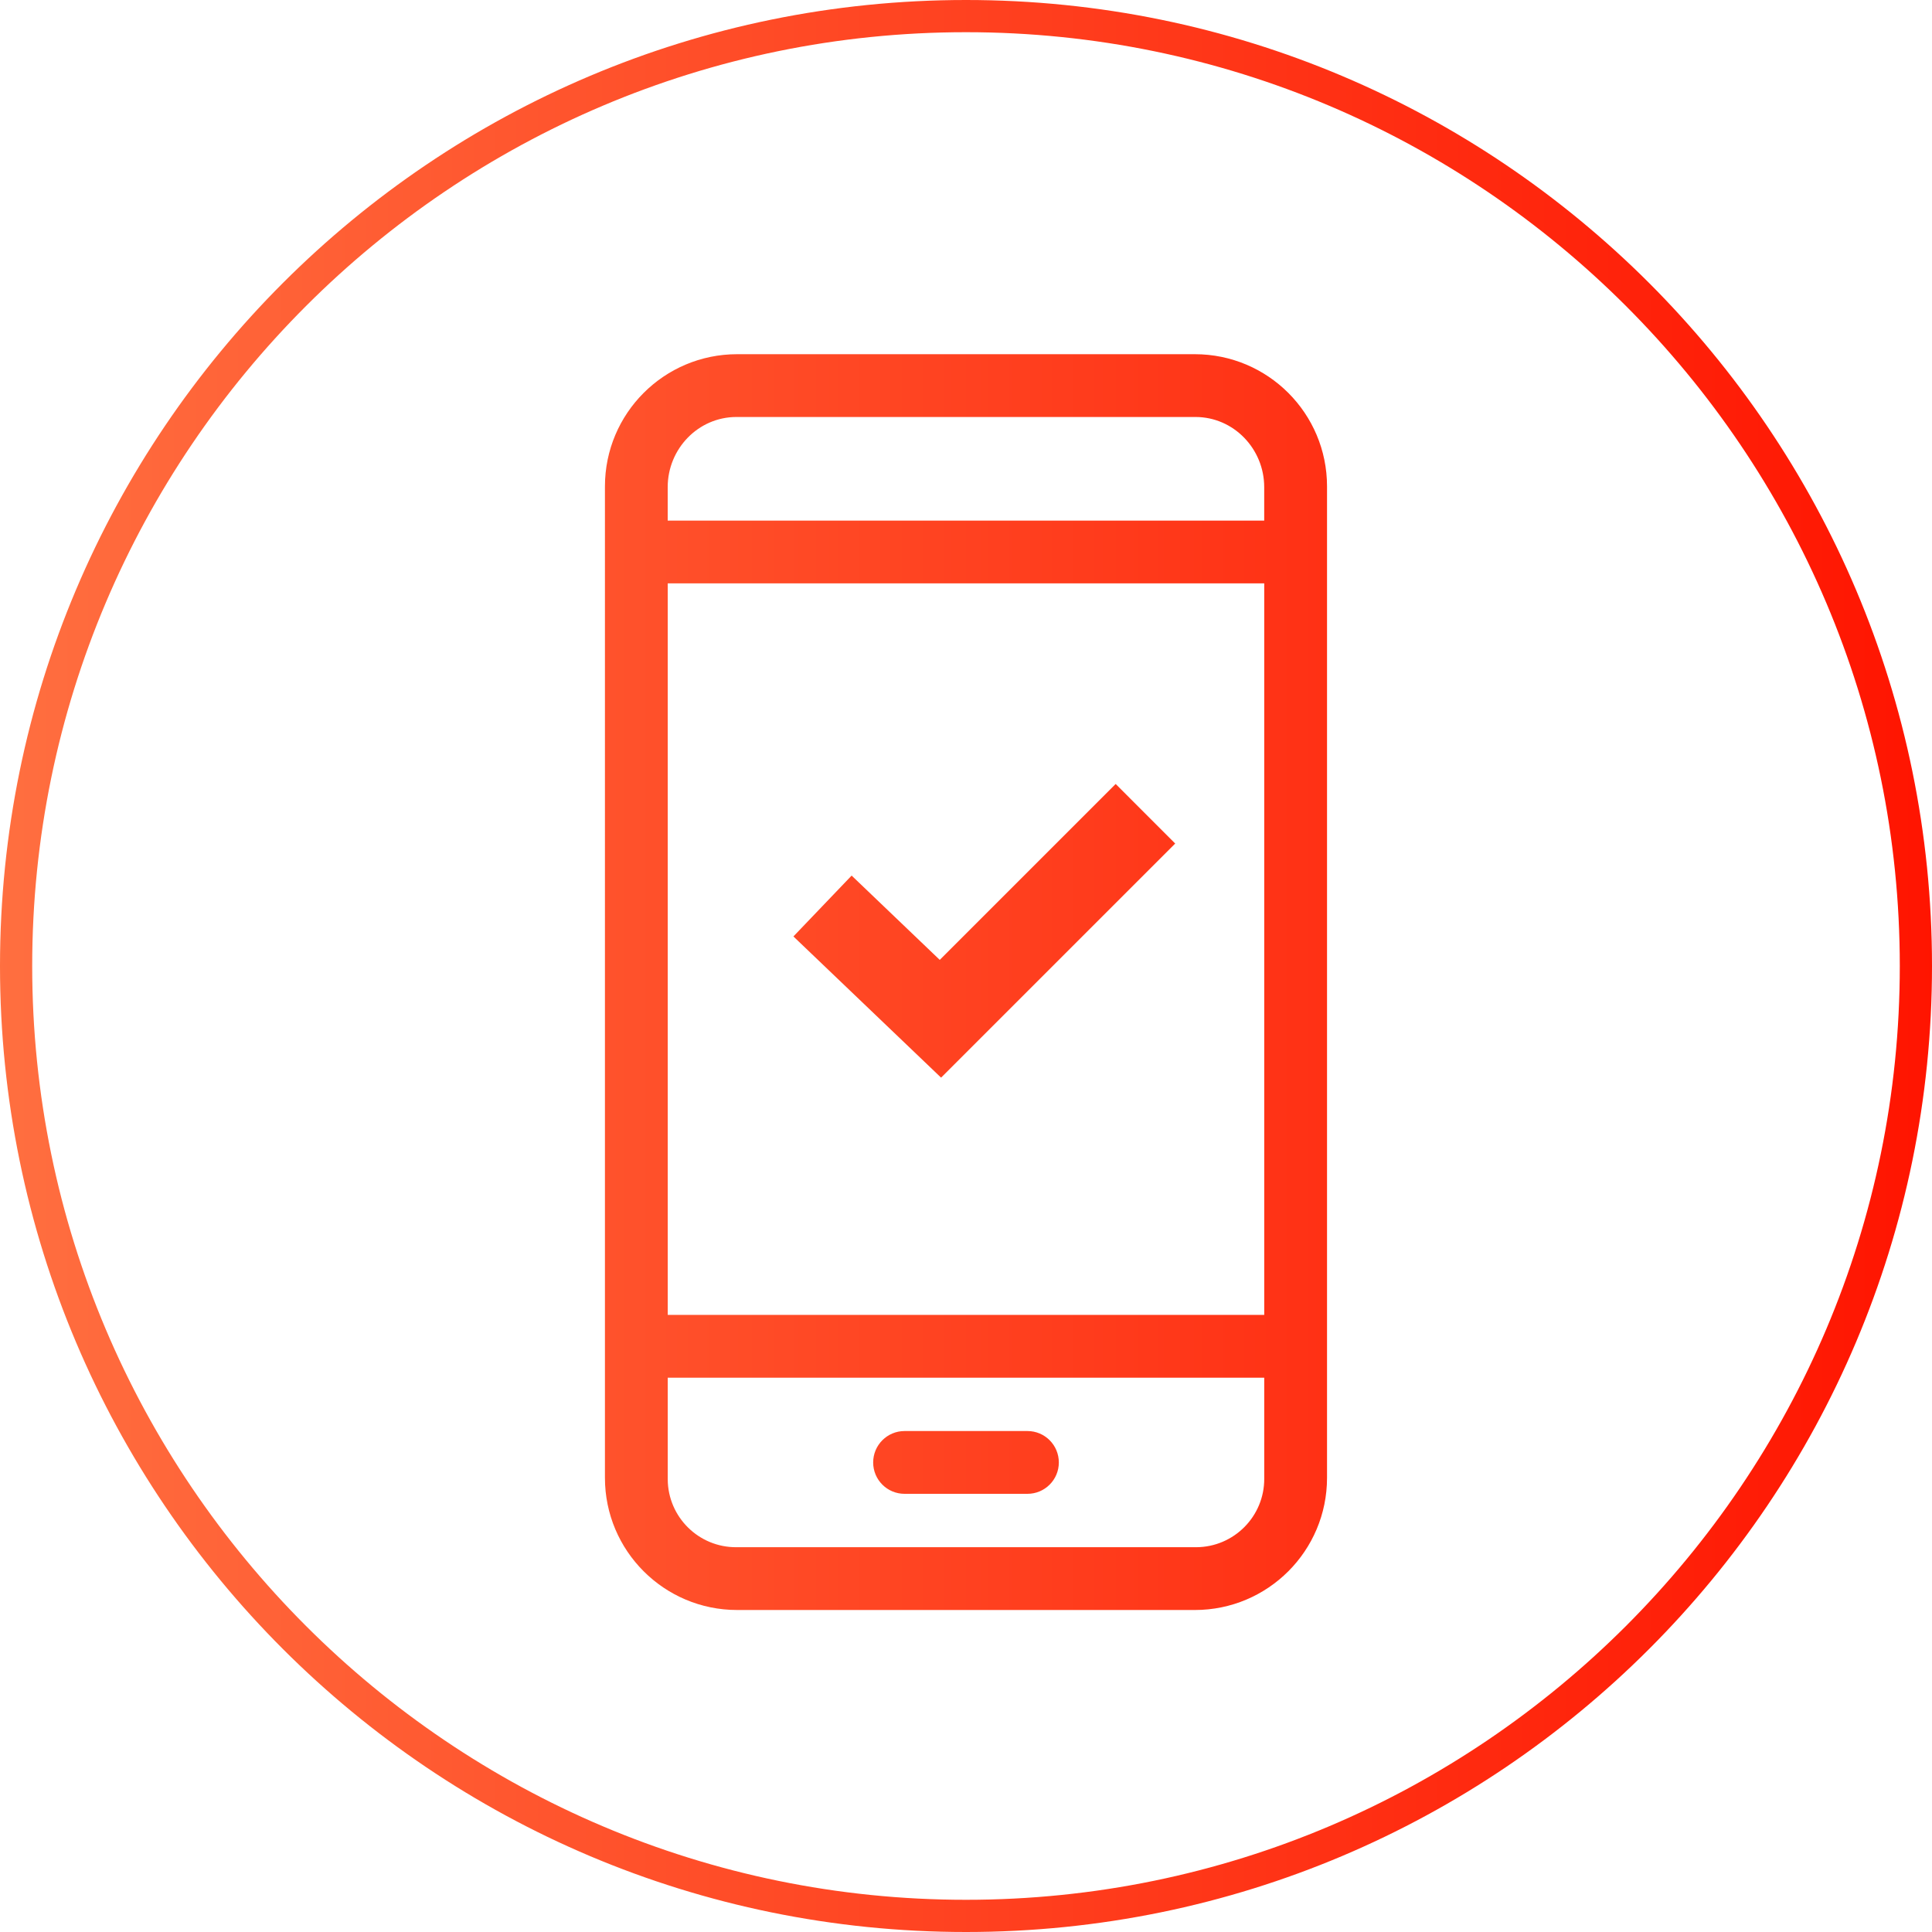 <svg xmlns="http://www.w3.org/2000/svg" width="60" height="60" viewBox="0 0 60 60">
    <defs>
        <linearGradient id="1y2f8yy82a" x1="0%" x2="100%" y1="50%" y2="50%">
            <stop offset="0%" stop-color="#FF6F40"/>
            <stop offset="100%" stop-color="#FF1400"/>
        </linearGradient>
        <linearGradient id="i9770eencb" x1="0%" x2="100%" y1="50%" y2="50%">
            <stop offset="0%" stop-color="#FF6F40"/>
            <stop offset="100%" stop-color="#FF1400"/>
        </linearGradient>
    </defs>
    <g fill="none" fill-rule="evenodd">
        <g>
            <g>
                <g fill="url(#1y2f8yy82a)" transform="translate(-40 -2187) translate(40 2187)">
                    <path d="M30 0c16.568 0 30 13.432 30 30 0 16.568-13.432 30-30 30C13.432 60 0 46.568 0 30 0 13.432 13.432 0 30 0zm0 1C14.009 1 1 14.01 1 30s13.009 29 29 29 29-13.01 29-29S45.991 1 30 1zm7.107 10c2.268 0 4.105 1.838 4.105 4.105v30.79c0 2.267-1.837 4.105-4.105 4.105H22.892c-2.267 0-4.105-1.838-4.105-4.104V15.105c0-2.267 1.838-4.105 4.105-4.105zm2.155 31.785H20.737v3.16c.008 1.17.964 2.114 2.135 2.105h14.28c1.171-.006 2.116-.96 2.11-2.131v-3.134zm-7.354 1.657c.54 0 .975.437.975.976 0 .538-.436.974-.975.974h-3.816c-.539 0-.975-.436-.975-.974 0-.539.436-.976.975-.976zm7.354-26.325H20.737v22.718h18.525V18.117zm-4.614 6.23l1.849 1.85-7.271 7.27-4.586-4.385 1.808-1.89 2.737 2.618 5.463-5.463zm2.48-11.397H22.871c-1.188 0-2.135.99-2.135 2.179v1.039h18.525v-1.04c0-1.187-.947-2.178-2.135-2.178z"/>
                </g>
                <path stroke="url(#i9770eencb)" stroke-linecap="square" d="M90 30L60 30" transform="translate(-40 -2187) translate(40 2187)"/>
            </g>
        </g>
    </g>
</svg>
